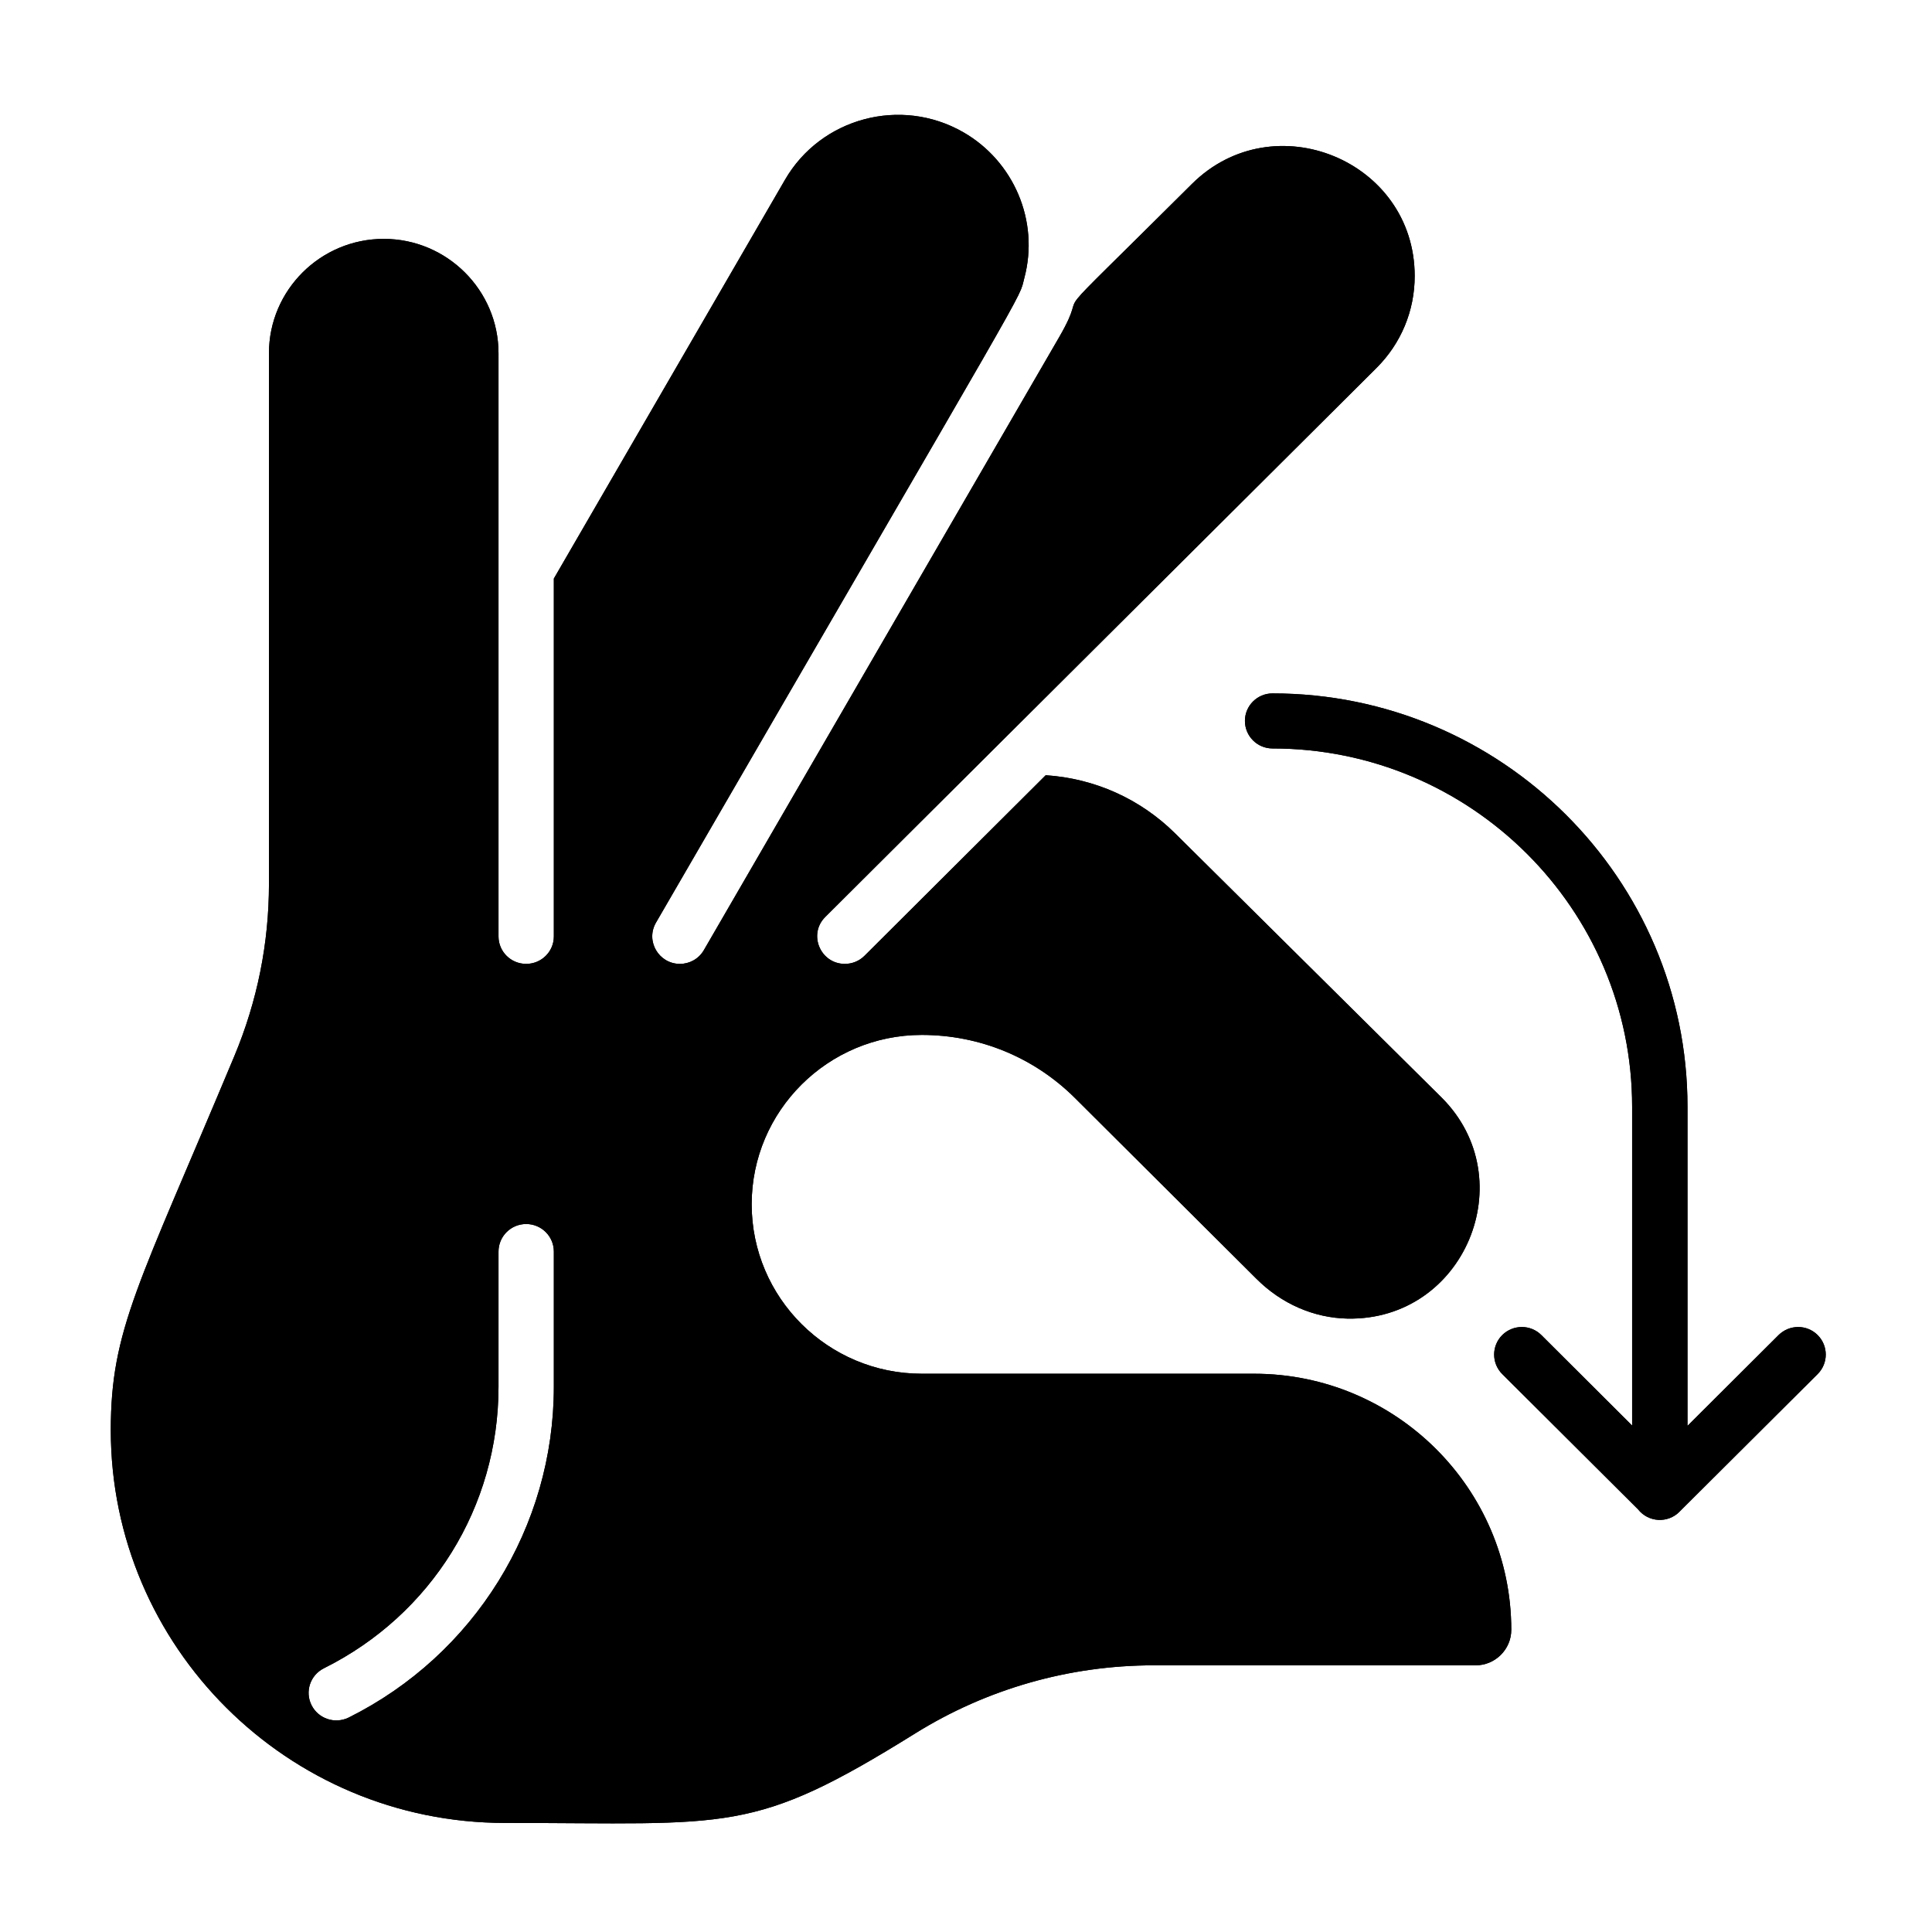 <svg version="1.0" preserveAspectRatio="xMidYMid meet" height="100" viewBox="0 0 75 75" zoomAndPan="magnify" width="100" xmlns:xlink="http://www.w3.org/1999/xlink" xmlns="http://www.w3.org/2000/svg"><defs><clipPath id="bc92f68dea"><path clip-rule="nonzero" d="M 4.258 4 L 59 4 L 59 71 L 4.258 71 Z M 4.258 4"></path></clipPath><clipPath id="92ea824284"><path clip-rule="nonzero" d="M 4.258 4 L 59 4 L 59 71 L 4.258 71 Z M 4.258 4"></path></clipPath></defs><g clip-path="url(#bc92f68dea)"><path fill-rule="nonzero" fill-opacity="1" d="M 48.684 53.328 L 35.781 53.328 C 32.141 53.328 29.18 50.379 29.18 46.75 C 29.18 43.125 32.141 40.176 35.781 40.176 C 38.031 40.176 40.145 41.047 41.734 42.629 L 48.777 49.645 C 49.75 50.617 51.004 51.16 52.309 51.188 C 56.855 51.273 59.137 45.777 55.965 42.609 L 45.621 32.355 C 44.262 31.008 42.492 30.219 40.594 30.094 L 33.559 37.105 C 33.348 37.316 33.07 37.418 32.797 37.418 C 31.848 37.418 31.359 36.266 32.039 35.594 C 34.914 32.73 31.016 36.609 53.434 14.285 C 54.391 13.332 54.918 12.062 54.918 10.715 C 54.918 6.23 49.438 3.984 46.266 7.145 C 39.918 13.465 42.527 10.656 41.109 13.102 L 27.324 36.883 C 27.125 37.227 26.766 37.418 26.395 37.418 C 25.574 37.418 25.051 36.531 25.465 35.816 C 40.41 10.031 39.52 11.715 39.762 10.801 C 40.359 8.574 39.348 6.254 37.395 5.133 C 34.973 3.742 31.867 4.57 30.473 6.98 L 21.5 22.461 L 21.5 36.352 C 21.5 36.941 21.02 37.418 20.426 37.418 C 19.832 37.418 19.352 36.941 19.352 36.352 L 19.352 13.711 C 19.352 11.266 17.352 9.273 14.898 9.273 C 12.441 9.273 10.441 11.266 10.441 13.711 L 10.441 34.312 C 10.441 36.617 9.988 38.867 9.098 40.996 C 5.371 49.91 4.301 51.613 4.301 55.52 C 4.301 63.926 11.164 70.766 19.605 70.766 C 28.383 70.766 29.191 71.238 35.531 67.289 C 38.309 65.562 41.508 64.648 44.781 64.648 L 57.285 64.648 C 58.035 64.648 58.668 64.039 58.668 63.266 C 58.664 57.785 54.188 53.328 48.684 53.328 Z M 21.5 53.84 C 21.5 59.27 18.418 64.242 13.535 66.676 C 12.988 66.941 12.352 66.711 12.094 66.195 C 11.828 65.668 12.043 65.027 12.574 64.762 C 16.754 62.68 19.352 58.492 19.352 53.84 L 19.352 48.586 C 19.352 47.996 19.832 47.516 20.426 47.516 C 21.02 47.516 21.5 47.996 21.5 48.586 Z M 21.5 53.84" fill="#000000"></path></g><path fill-rule="nonzero" fill-opacity="1" d="M 70.562 51.828 C 70.145 51.41 69.465 51.41 69.043 51.828 L 65.508 55.352 L 65.508 42.961 C 65.508 34.113 58.281 26.918 49.398 26.918 C 48.809 26.918 48.328 27.395 48.328 27.984 C 48.328 28.578 48.809 29.055 49.398 29.055 C 57.098 29.055 63.359 35.293 63.359 42.961 L 63.359 55.34 L 59.836 51.828 C 59.418 51.41 58.738 51.41 58.316 51.828 C 57.898 52.246 57.898 52.922 58.316 53.34 L 63.59 58.594 C 63.992 59.102 64.742 59.141 65.195 58.688 C 65.348 58.531 64.141 59.738 70.562 53.34 C 70.98 52.922 70.98 52.246 70.562 51.828 Z M 70.562 51.828" fill="#000000"></path><g clip-path="url(#92ea824284)"><path fill-rule="nonzero" fill-opacity="1" d="M 48.684 53.328 L 35.781 53.328 C 32.141 53.328 29.18 50.379 29.18 46.75 C 29.18 43.125 32.141 40.176 35.781 40.176 C 38.031 40.176 40.145 41.047 41.734 42.629 L 48.777 49.645 C 49.75 50.617 51.004 51.16 52.309 51.188 C 56.855 51.273 59.137 45.777 55.965 42.609 L 45.621 32.355 C 44.262 31.008 42.492 30.219 40.594 30.094 L 33.559 37.105 C 33.348 37.316 33.07 37.418 32.797 37.418 C 31.848 37.418 31.359 36.266 32.039 35.594 C 34.914 32.73 31.016 36.609 53.434 14.285 C 54.391 13.332 54.918 12.062 54.918 10.715 C 54.918 6.23 49.438 3.984 46.266 7.145 C 39.918 13.465 42.527 10.656 41.109 13.102 L 27.324 36.883 C 27.125 37.227 26.766 37.418 26.395 37.418 C 25.574 37.418 25.051 36.531 25.465 35.816 C 40.41 10.031 39.52 11.715 39.762 10.801 C 40.359 8.574 39.348 6.254 37.395 5.133 C 34.973 3.742 31.867 4.57 30.473 6.98 L 21.5 22.461 L 21.5 36.352 C 21.5 36.941 21.02 37.418 20.426 37.418 C 19.832 37.418 19.352 36.941 19.352 36.352 L 19.352 13.711 C 19.352 11.266 17.352 9.273 14.898 9.273 C 12.441 9.273 10.441 11.266 10.441 13.711 L 10.441 34.312 C 10.441 36.617 9.988 38.867 9.098 40.996 C 5.371 49.91 4.301 51.613 4.301 55.52 C 4.301 63.926 11.164 70.766 19.605 70.766 C 28.383 70.766 29.191 71.238 35.531 67.289 C 38.309 65.562 41.508 64.648 44.781 64.648 L 57.285 64.648 C 58.035 64.648 58.668 64.039 58.668 63.266 C 58.664 57.785 54.188 53.328 48.684 53.328 Z M 21.5 53.84 C 21.5 59.27 18.418 64.242 13.535 66.676 C 12.988 66.941 12.352 66.711 12.094 66.195 C 11.828 65.668 12.043 65.027 12.574 64.762 C 16.754 62.68 19.352 58.492 19.352 53.84 L 19.352 48.586 C 19.352 47.996 19.832 47.516 20.426 47.516 C 21.02 47.516 21.5 47.996 21.5 48.586 Z M 21.5 53.84" fill="#000000"></path></g><path fill-rule="nonzero" fill-opacity="1" d="M 70.562 51.828 C 70.145 51.41 69.465 51.41 69.043 51.828 L 65.508 55.352 L 65.508 42.961 C 65.508 34.113 58.281 26.918 49.398 26.918 C 48.809 26.918 48.328 27.395 48.328 27.984 C 48.328 28.578 48.809 29.055 49.398 29.055 C 57.098 29.055 63.359 35.293 63.359 42.961 L 63.359 55.34 L 59.836 51.828 C 59.418 51.41 58.738 51.41 58.316 51.828 C 57.898 52.246 57.898 52.922 58.316 53.34 L 63.59 58.594 C 63.992 59.102 64.742 59.141 65.195 58.688 C 65.348 58.531 64.141 59.738 70.562 53.34 C 70.98 52.922 70.98 52.246 70.562 51.828 Z M 70.562 51.828" fill="#000000"></path></svg>